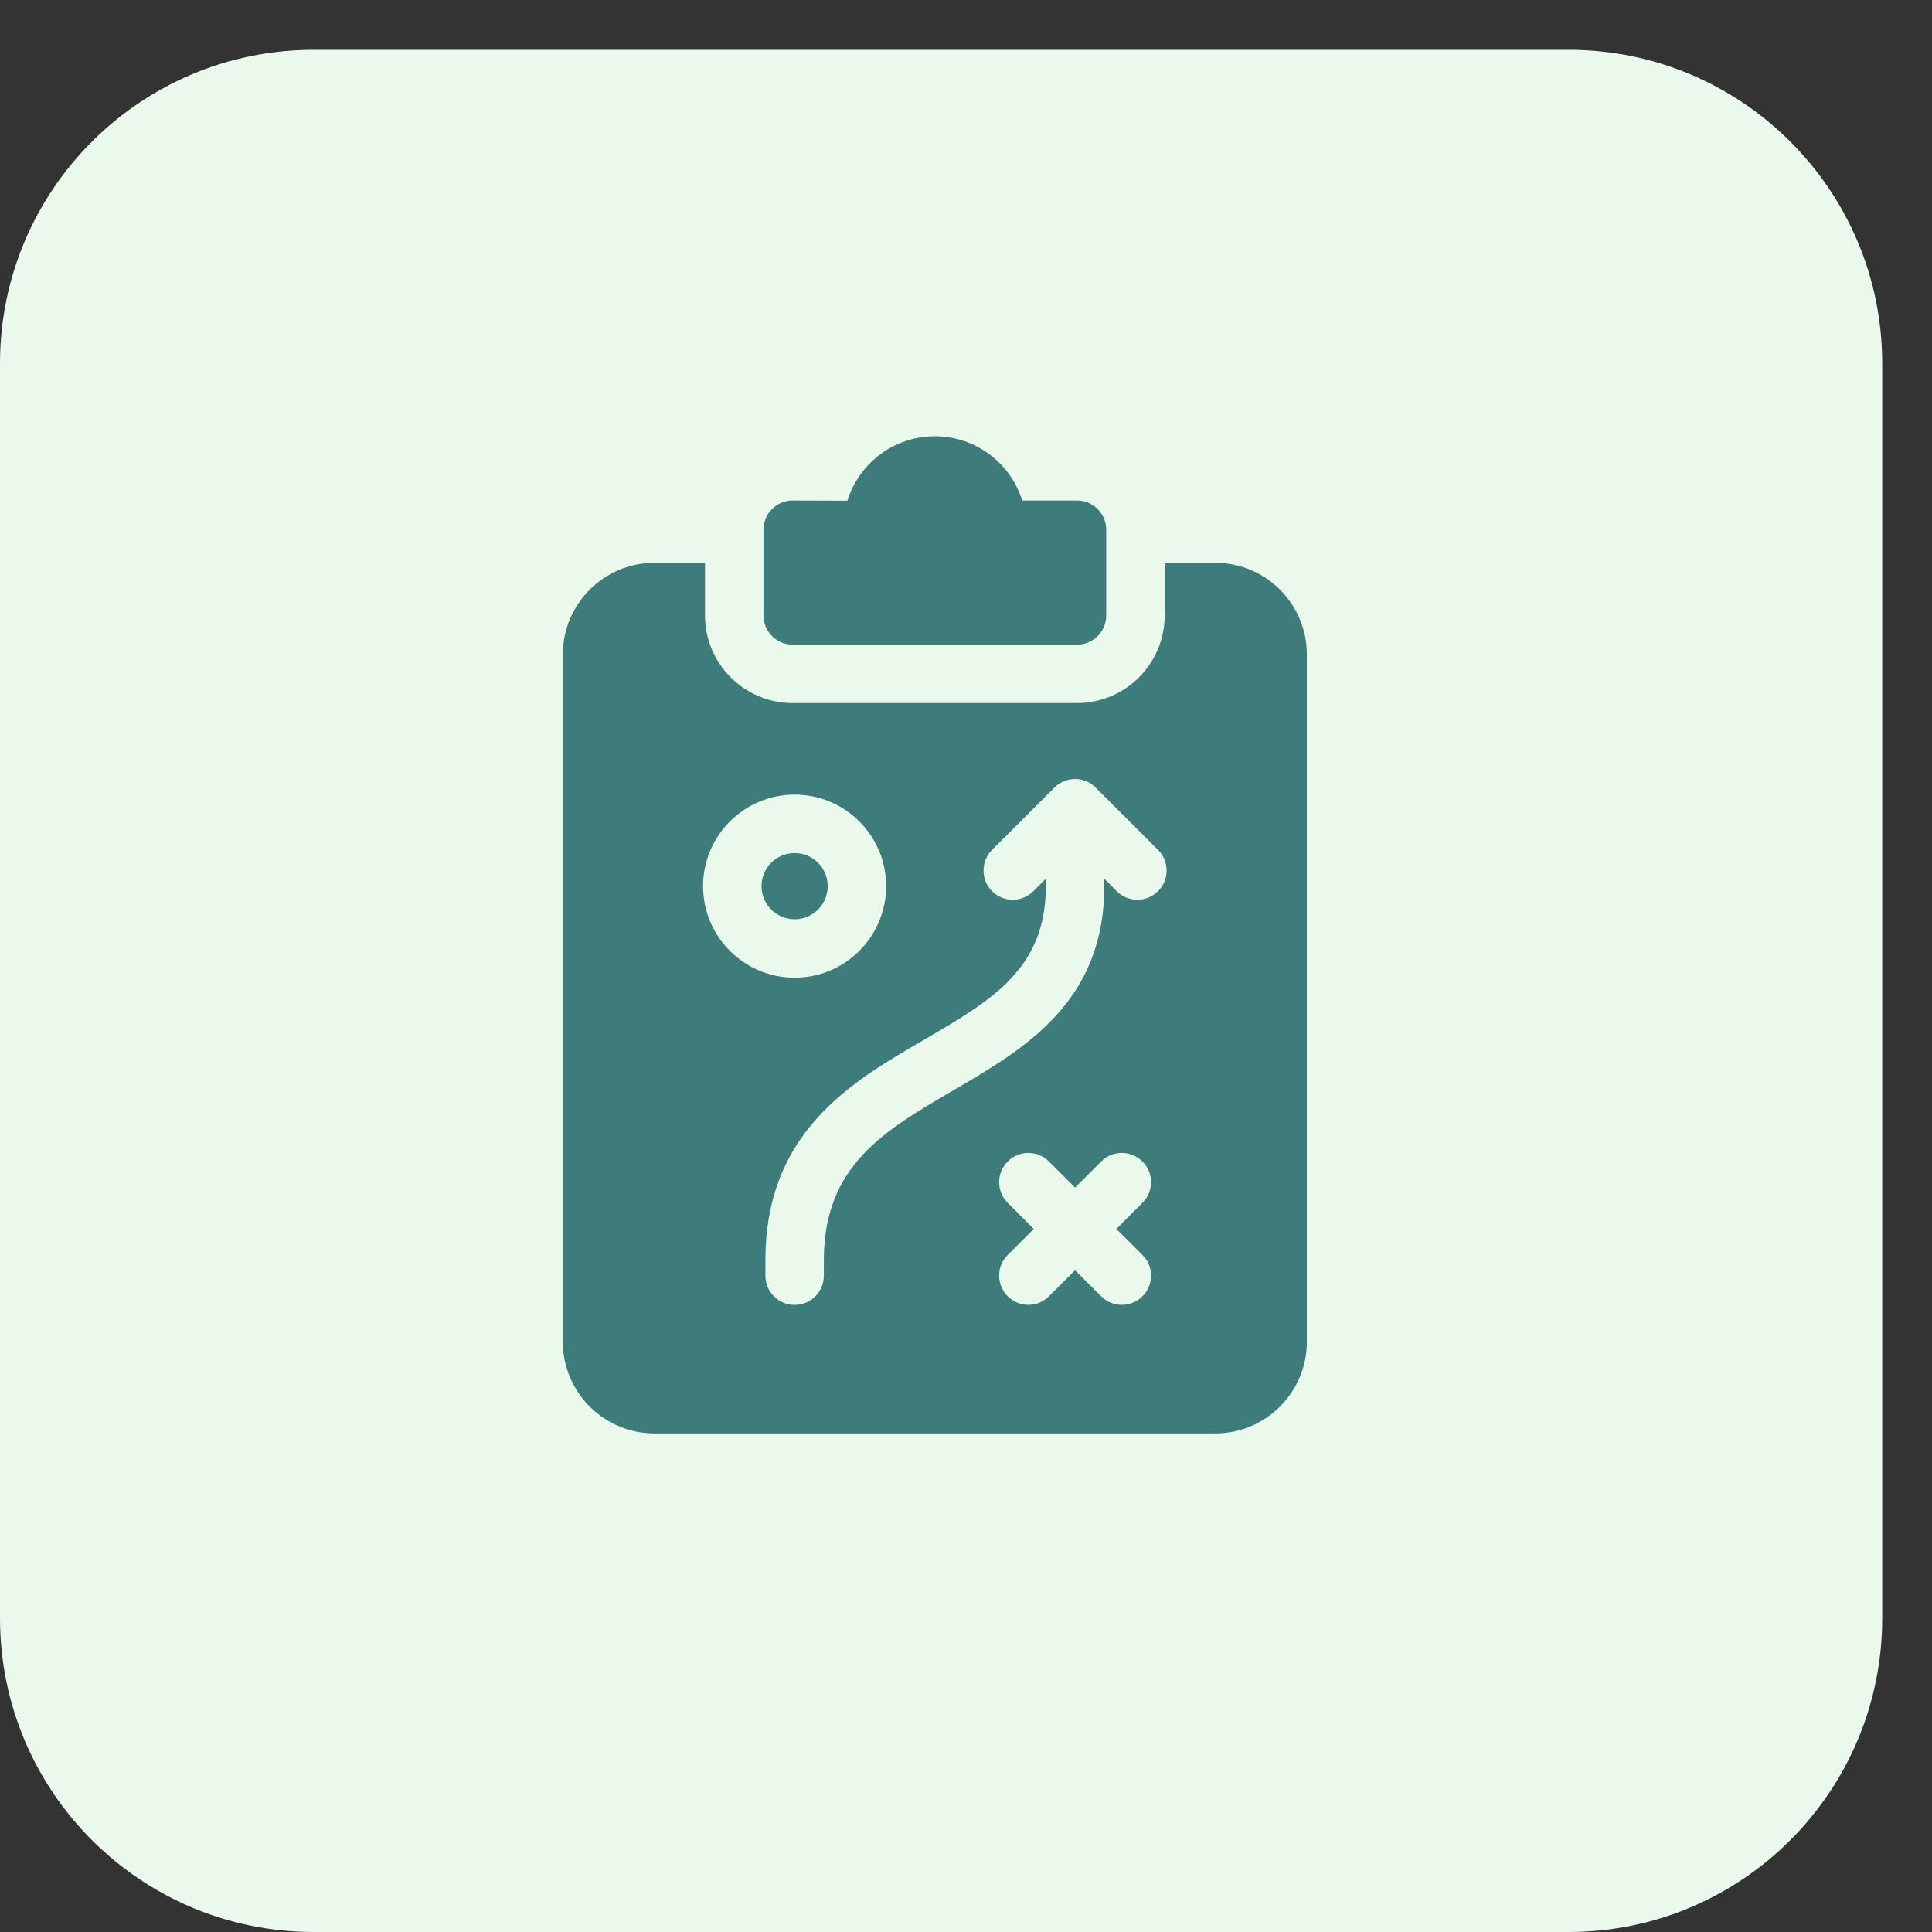 <svg width="31" height="31" viewBox="0 0 31 31" fill="none" xmlns="http://www.w3.org/2000/svg">
<rect x="0" y="0" width="31" height="31" fill="#333333" stroke="none"/>
<g clip-path="url(#clip0_1_6)">
<path d="M25.168 0.799H5.034C2.254 0.799 0 3.052 0 5.832V25.966C0 28.746 2.254 31 5.034 31H25.168C27.948 31 30.201 28.746 30.201 25.966V5.832C30.201 3.052 27.948 0.799 25.168 0.799Z" fill="#EBF9ED"/>
<path d="M12.719 10.344H17.281C17.54 10.344 17.75 10.134 17.75 9.875V8.5C17.75 8.241 17.54 8.031 17.281 8.031H16.402C16.216 7.434 15.658 7 15 7C14.341 7 13.782 7.436 13.597 8.034L12.72 8.031C12.458 8.031 12.25 8.242 12.25 8.5V9.875C12.25 10.134 12.46 10.344 12.719 10.344Z" fill="#3D7C7A"/>
<path d="M12.75 14.75C13.043 14.75 13.281 14.512 13.281 14.219C13.281 13.925 13.043 13.688 12.75 13.688C12.457 13.688 12.219 13.925 12.219 14.219C12.219 14.512 12.457 14.75 12.75 14.75Z" fill="#3D7C7A"/>
<path d="M19.5 9.031H18.688V9.875C18.688 10.65 18.057 11.281 17.281 11.281H12.719C11.943 11.281 11.312 10.65 11.312 9.875V9.031H10.5C9.69 9.031 9.031 9.69 9.031 10.5V21.531C9.031 22.341 9.69 23 10.5 23H19.5C20.31 23 20.969 22.341 20.969 21.531V10.5C20.969 9.69 20.31 9.031 19.5 9.031ZM11.281 14.219C11.281 13.409 11.94 12.75 12.75 12.75C13.56 12.75 14.219 13.409 14.219 14.219C14.219 15.029 13.56 15.688 12.75 15.688C11.94 15.688 11.281 15.029 11.281 14.219ZM18.331 20.137C18.515 20.32 18.515 20.617 18.331 20.8C18.148 20.983 17.852 20.983 17.669 20.8L17.25 20.382L16.831 20.8C16.648 20.983 16.352 20.983 16.169 20.8C15.986 20.617 15.986 20.32 16.169 20.137L16.587 19.719L16.169 19.3C15.986 19.117 15.986 18.82 16.169 18.637C16.352 18.454 16.648 18.454 16.831 18.637L17.25 19.056L17.669 18.637C17.852 18.454 18.148 18.454 18.331 18.637C18.515 18.82 18.515 19.117 18.331 19.3L17.913 19.719L18.331 20.137ZM18.581 14.3C18.398 14.483 18.102 14.483 17.919 14.3L17.719 14.1V14.219C17.719 16.083 16.433 16.832 15.299 17.494C14.183 18.144 13.219 18.706 13.219 20.219V20.469C13.219 20.728 13.009 20.938 12.75 20.938C12.491 20.938 12.281 20.728 12.281 20.469V20.219C12.281 19.297 12.559 18.545 13.131 17.919C13.614 17.39 14.23 17.031 14.826 16.684C15.919 16.047 16.781 15.544 16.781 14.219V14.1L16.581 14.3C16.398 14.483 16.102 14.483 15.918 14.3C15.736 14.117 15.736 13.82 15.918 13.637L16.919 12.637C17.102 12.454 17.398 12.454 17.581 12.637L18.581 13.637C18.765 13.82 18.765 14.117 18.581 14.3Z" fill="#3D7C7A"/>
</g>
<defs>
<clipPath id="clip0_1_6">
<rect width="31" height="31" fill="white"/>
</clipPath>
</defs>
</svg>
